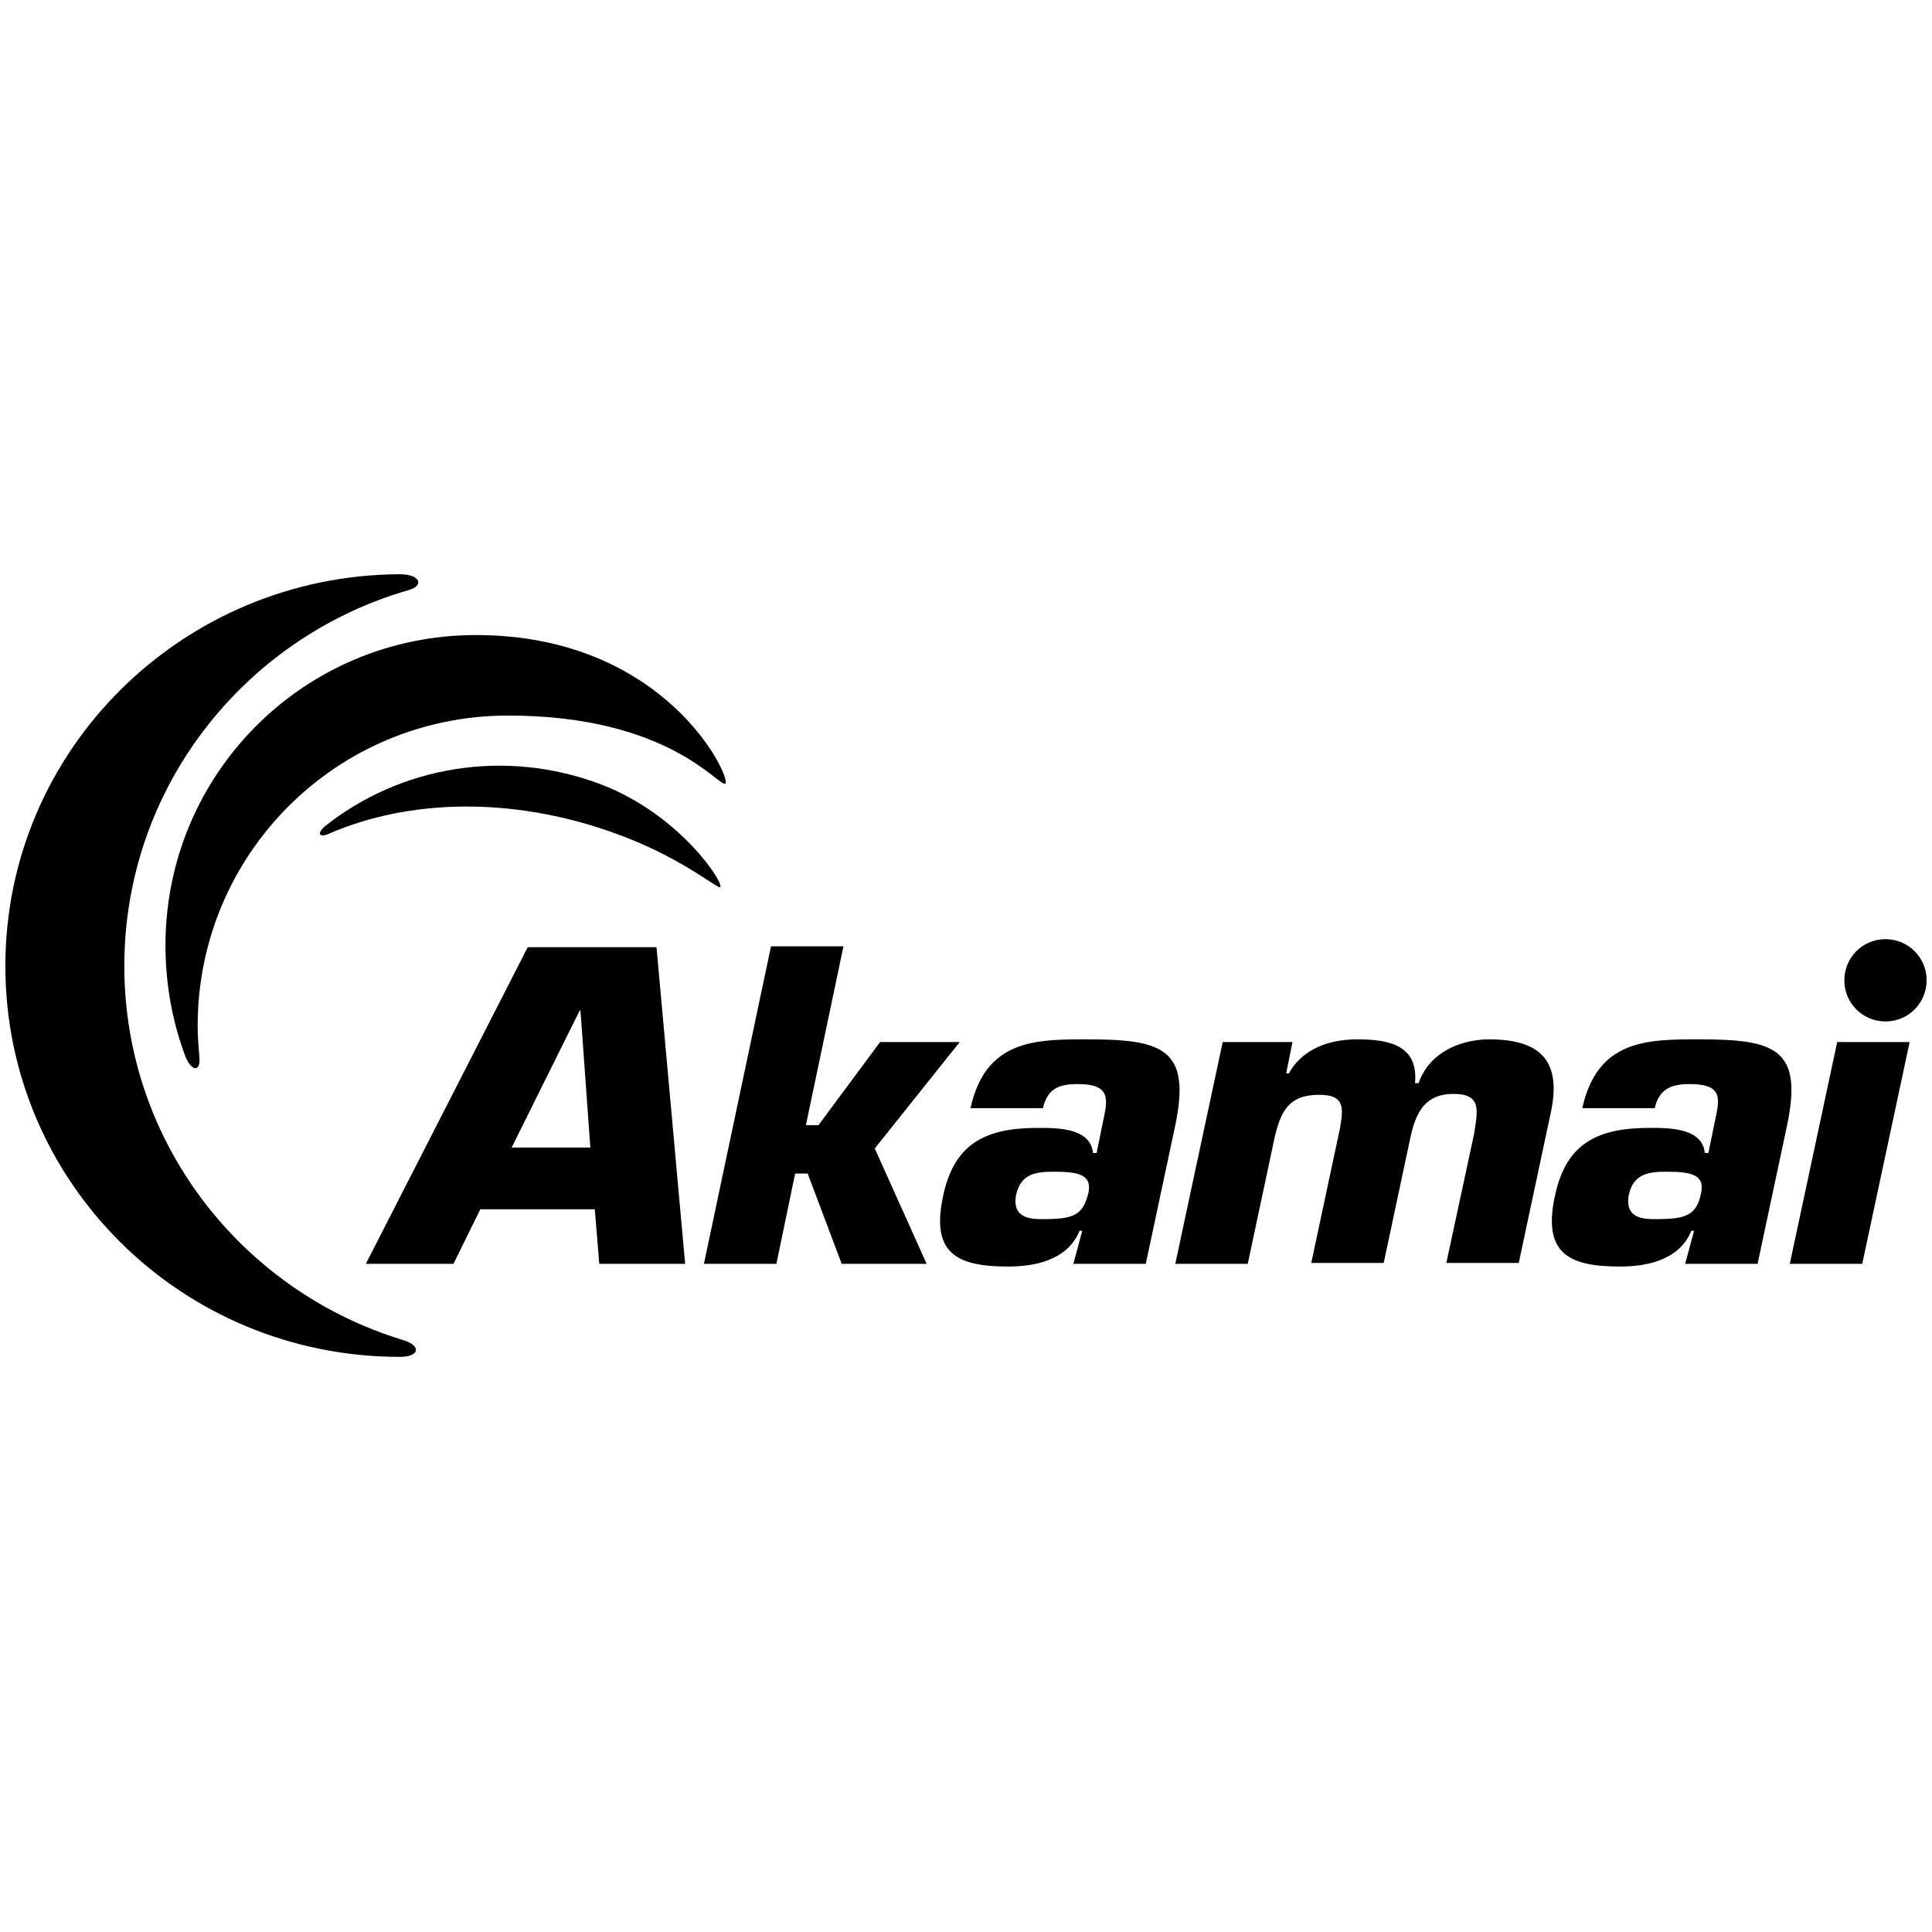 <svg id="Capa_1" xmlns="http://www.w3.org/2000/svg" viewBox="0 0 216 216"><style></style><path d="M45 149.8c-18-5.5-31.1-22.1-31.1-41.8 0-19.9 13.4-36.7 31.7-42 1.9-.5 1.4-1.8-.9-1.8C20.4 64.3.6 83.8.6 108c0 24.2 19.7 43.7 44.1 43.7 2.3 0 2.4-1.3.3-1.9"/><path d="M22.3 118.3c-.1-1.2-.2-2.4-.2-3.6C22.1 95.5 37.6 80 56.8 80c18.1 0 23.6 8.1 24.3 7.6.7-.6-6.6-16.6-27.9-16.6-19.2 0-34.7 15.5-34.7 34.7 0 4.4.8 8.7 2.3 12.6.7 1.5 1.6 1.5 1.5 0"/><path d="M36.8 93.2c9-3.9 20.4-4.1 31.5-.2 7.5 2.6 11.8 6.3 12.2 6.2.6-.3-4.4-8.1-13.3-11.5-10.8-4.1-22.5-2-30.9 4.7-.9.8-.6 1.3.5.8M215.4 109.6c0 2.5-2 4.6-4.6 4.6-2.5 0-4.6-2-4.6-4.6 0-2.5 2-4.6 4.6-4.6 2.5 0 4.6 2 4.6 4.6M66.5 135.2l.5 6.1h9.6l-3.2-35.4H59l-18.1 35.4h9.8l3-6.1h12.8zm-.5-6.9h-8.8l7.6-15.3h.1l1.1 15.3zM90.1 125.8h1.4l6.9-9.3h8.9l-9.5 11.9 5.8 12.9h-9.5l-3.8-10.1h-1.4l-2.1 10.1h-8.1l7.5-35.5h8.1zM120 141.3h8.1l3.3-15.5c1.8-8.6-1.5-9.6-9.8-9.6-5.8 0-11.4 0-13.1 7.7h8.1c.5-2.2 1.8-2.7 3.9-2.7 3.5 0 3.4 1.5 2.9 3.8l-.8 3.9h-.4c-.3-2.8-3.9-2.8-6.2-2.8-5.9 0-9.4 1.8-10.6 7.8-1.3 6.3 1.7 7.7 7.3 7.7 2.8 0 6.6-.6 8-4h.3l-1 3.7zm-2.3-10.3c2.6 0 4.4.2 4 2.3-.6 2.6-1.7 3-5.1 3-1.2 0-3.5 0-3-2.7.5-2.3 2.1-2.6 4.1-2.6M144.5 116.5l-.7 3.5h.3c1.6-2.9 4.8-3.8 7.6-3.8 3.5 0 6.9.6 6.5 4.9h.4c1.2-3.5 4.8-4.9 7.9-4.9 5.7 0 8.1 2.4 6.9 8.1l-3.6 16.9h-8.1l3.1-14.4c.4-2.6.9-4.5-2.3-4.5-3.2 0-4.2 2.1-4.8 4.8l-3 14.1h-8.1l3.2-15c.4-2.3.6-3.8-2.3-3.8-3.4 0-4.3 1.8-5 4.8l-3 14.1h-8.1l5.3-24.8h7.8zM188.4 141.3h8.1l3.3-15.5c1.8-8.6-1.4-9.6-9.8-9.6-5.8 0-11.4 0-13.1 7.7h8.1c.5-2.2 1.9-2.7 3.9-2.7 3.6 0 3.4 1.5 2.9 3.8l-.8 3.9h-.4c-.3-2.8-3.9-2.8-6.2-2.8-5.9 0-9.4 1.8-10.6 7.8-1.3 6.3 1.7 7.7 7.3 7.7 2.8 0 6.6-.6 8-4h.3l-1 3.7zm-2.2-10.3c2.6 0 4.4.2 4 2.3-.5 2.6-1.7 3-5.1 3-1.2 0-3.5 0-3-2.7.5-2.3 2.1-2.6 4.1-2.6M208.2 141.3h-8.1l5.3-24.8h8.1z"/></svg>